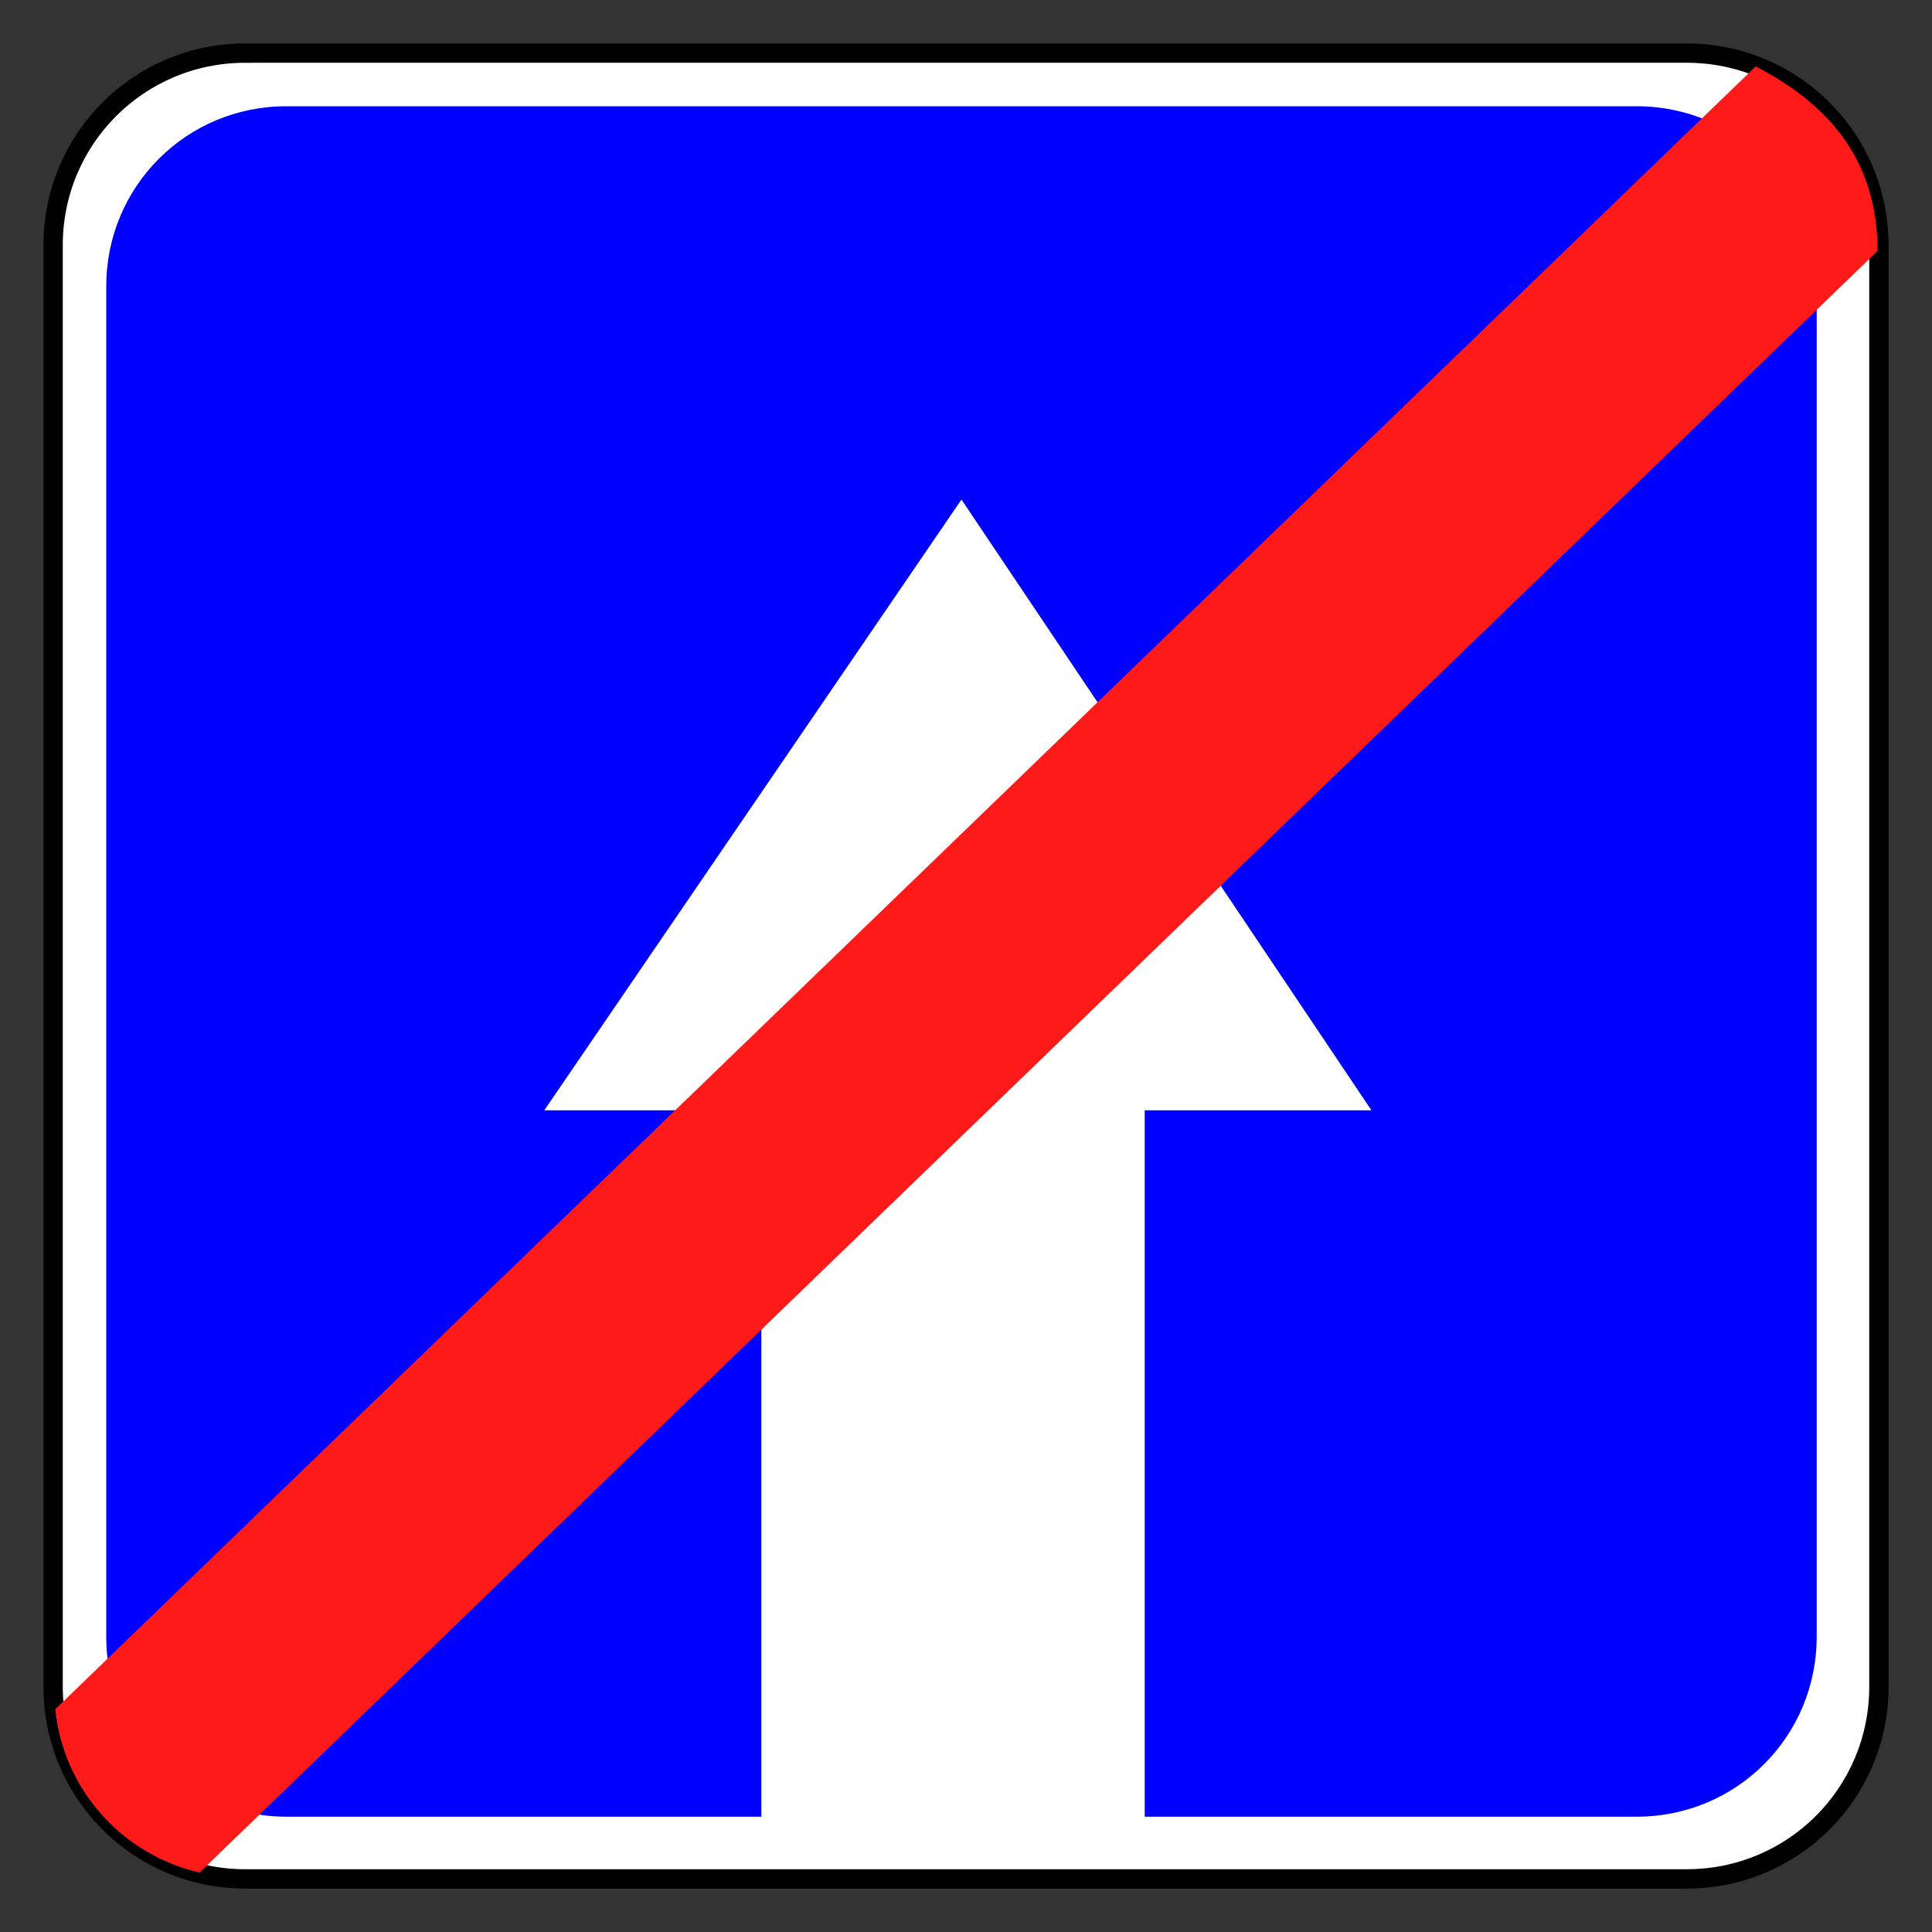 <svg viewBox="0 0 200 200" height="100%" version="1.0" width="100%" xmlns="http://www.w3.org/2000/svg"><rect x="0" y="0" width="200" height="200" fill="#333333" stroke="none"/><g transform="translate(5,5)"><path d="m 20.393,0.497 h 149.215 c 11.022,0 19.895,8.873 19.895,19.895 V 169.607 c 0,11.022 -8.873,19.895 -19.895,19.895 H 20.393 c -11.022,0 -19.895,-8.873 -19.895,-19.895 V 20.393 c 0,-11.022 8.873,-19.895 19.895,-19.895 z" style="fill:#ffffff;fill-opacity:1;fill-rule:nonzero;stroke:#000000;stroke-width:2;stroke-linecap:round;stroke-linejoin:miter;stroke-miterlimit:4;stroke-opacity:1;stroke-dasharray:none" /><path d="M 29.625,11 C 19.299,11 11,19.299 11,29.625 v 139.812 c 0,10.326 8.299,18.625 18.625,18.625 h 49.188 v -73.125 H 56.344 L 99.531,51.713 141.969,114.938 H 118.5 v 73.125 h 50.938 c 10.326,0 18.625,-8.299 18.625,-18.625 V 29.625 C 188.062,19.299 179.763,11 169.438,11 Z" style="display:inline;fill:#0000ff;fill-opacity:1;fill-rule:nonzero;stroke:none;stroke-width:1.8;stroke-linecap:round;stroke-linejoin:miter;stroke-miterlimit:4;stroke-dasharray:none;stroke-opacity:1" transform="translate(-5,-5)" /><path d="M 176.75,1.875 0.719,171.938 c 0.855,8.347 6.937,15.057 14.938,16.906 L 189.375,20.969 C 189.323,11.778 184.61,5.944 176.75,1.875 Z" style="fill:#ff1a1a;fill-opacity:1;fill-rule:nonzero;stroke:none;stroke-width:3.4;stroke-linecap:round;stroke-linejoin:miter;stroke-miterlimit:4;stroke-dasharray:none;stroke-opacity:1" /></g></svg>